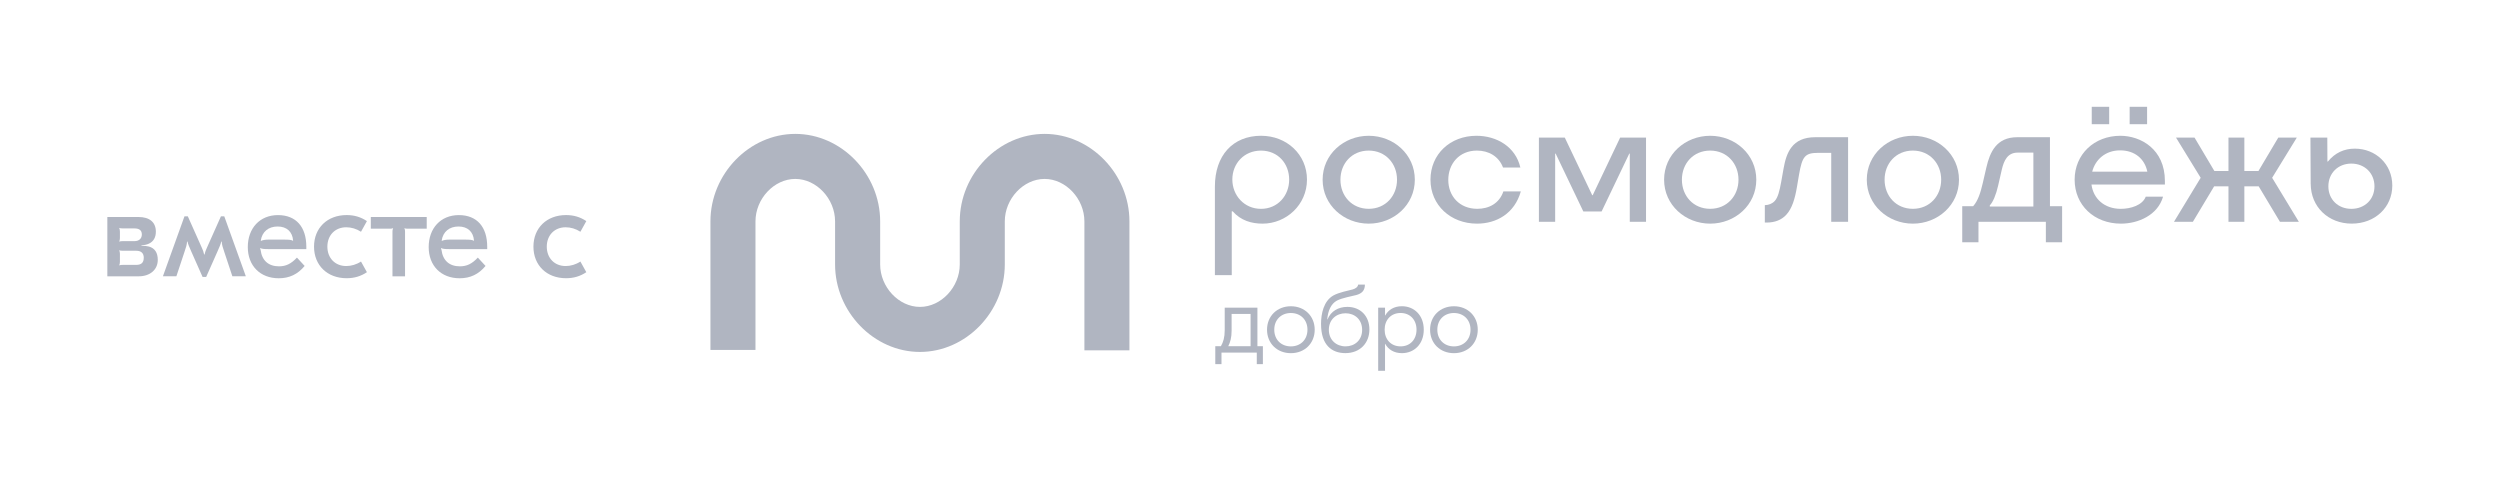 <?xml version="1.0" encoding="UTF-8"?> <svg xmlns="http://www.w3.org/2000/svg" width="1032" height="198" viewBox="0 0 1032 198" fill="none"> <path d="M65.13 107.28C65.13 111.31 61.95 114.06 57.291 114.06H44.31V89.58H57.191C61.751 89.58 64.341 91.75 64.341 95.62C64.341 98 63.391 99.65 61.531 100.55C60.681 100.97 59.73 101.19 58.401 101.24V101.45C59.67 101.45 60.571 101.56 61.471 101.77C63.91 102.46 65.13 104.31 65.13 107.28ZM49.23 94.14C49.391 94.46 49.501 95.04 49.501 95.62V98.32C49.501 98.85 49.391 99.27 49.23 99.7L49.281 99.75C49.6 99.59 49.971 99.54 50.761 99.54H55.531C57.38 99.54 58.55 98.48 58.55 96.78C58.55 95.08 57.49 94.29 55.48 94.29H50.761C49.971 94.29 49.59 94.24 49.281 94.08L49.23 94.13V94.14ZM59.35 106.43C59.35 104.52 58.291 103.51 56.221 103.51H50.761C49.971 103.51 49.59 103.46 49.281 103.3L49.23 103.35C49.391 103.77 49.501 104.2 49.501 104.73V108.12C49.501 108.65 49.391 109.07 49.23 109.5L49.281 109.55C49.6 109.39 49.971 109.34 50.761 109.34H56.27C58.34 109.34 59.34 108.39 59.34 106.43H59.35Z" fill="#B0B5C1"></path> <path d="M83.62 114.32L79.01 103.93C78 101.6 77.63 100.86 77.42 99.74H77.21C77.1 101.22 76.84 101.91 76.15 103.98L72.81 114.05H67.25L76.15 89.3H77.53L83.25 102.12C83.78 103.29 84.04 103.92 84.26 105.04H84.47C84.68 103.93 84.95 103.29 85.48 102.12L91.2 89.3H92.58L101.48 114.05H95.92L92.58 103.98C91.89 101.91 91.63 101.22 91.52 99.74H91.31C91.1 100.85 90.73 101.6 89.72 103.93L85.11 114.32H83.63H83.62Z" fill="#B0B5C1"></path> <path d="M126.451 101.82V102.83H110.711C108.911 102.83 108.061 102.72 107.481 102.41L107.371 102.52L107.581 103.16C108.111 107.51 110.811 109.94 115.161 109.94C118.021 109.94 120.141 108.93 122.581 106.34L125.761 109.78C122.901 113.23 119.451 114.87 115.061 114.87C107.431 114.87 102.291 109.73 102.291 101.99C102.291 94.25 107.221 88.79 114.741 88.79C122.261 88.79 126.451 93.72 126.451 101.83V101.82ZM107.641 99.33L107.751 99.44C108.331 99.12 109.501 98.91 110.771 98.91H116.971C119.511 98.91 120.361 99.02 120.891 99.39L121.001 99.28C120.681 95.62 118.351 93.5 114.591 93.5C110.831 93.5 108.181 95.67 107.651 99.33H107.641Z" fill="#B0B5C1"></path> <path d="M129.631 101.82C129.631 94.08 135.141 88.78 143.091 88.78C146.221 88.78 148.921 89.57 151.461 91.27L149.021 95.67C147.171 94.45 144.991 93.82 142.931 93.82C138.321 93.82 135.141 97.11 135.141 101.82C135.141 106.53 138.321 109.82 142.931 109.82C145.001 109.82 147.171 109.18 149.021 107.96L151.461 112.36C148.921 114.06 146.211 114.85 143.091 114.85C135.141 114.85 129.631 109.55 129.631 101.81V101.82Z" fill="#B0B5C1"></path> <path d="M153.051 89.58H176.151V94.4H168.471C167.831 94.4 167.411 94.4 166.991 94.19L166.941 94.24C167.151 94.66 167.201 95.14 167.201 95.62V114.06H162.011V95.62C162.011 95.14 162.061 94.67 162.281 94.24L162.231 94.19C161.811 94.4 161.381 94.4 160.751 94.4H153.071V89.58H153.051Z" fill="#B0B5C1"></path> <path d="M201.121 101.82V102.83H185.381C183.581 102.83 182.731 102.72 182.151 102.41L182.041 102.52L182.251 103.16C182.781 107.51 185.481 109.94 189.831 109.94C192.691 109.94 194.811 108.93 197.251 106.34L200.431 109.78C197.571 113.23 194.121 114.87 189.731 114.87C182.101 114.87 176.961 109.73 176.961 101.99C176.961 94.25 181.891 88.79 189.411 88.79C196.931 88.79 201.121 93.72 201.121 101.83V101.82ZM182.311 99.33L182.421 99.44C183.001 99.12 184.171 98.91 185.441 98.91H191.641C194.181 98.91 195.031 99.02 195.561 99.39L195.671 99.28C195.351 95.62 193.021 93.5 189.261 93.5C185.501 93.5 182.851 95.67 182.321 99.33H182.311Z" fill="#B0B5C1"></path> <path d="M220.201 101.82C220.201 94.08 225.711 88.78 233.661 88.78C236.791 88.78 239.491 89.57 242.031 91.27L239.591 95.67C237.741 94.45 235.561 93.82 233.501 93.82C228.891 93.82 225.711 97.11 225.711 101.82C225.711 106.53 228.891 109.82 233.501 109.82C235.571 109.82 237.741 109.18 239.591 107.96L242.031 112.36C239.491 114.06 236.781 114.85 233.661 114.85C225.711 114.85 220.201 109.55 220.201 101.81V101.82Z" fill="#B0B5C1"></path> <path d="M431.22 55.27C412.23 55.27 396.19 71.81 396.19 91.39V109.16C396.19 118.5 388.51 126.69 379.76 126.69C371.01 126.69 363.33 118.5 363.33 109.16V91.39C363.33 71.81 347.29 55.27 328.3 55.27C309.31 55.27 293.27 71.81 293.27 91.39V144.45H311.86V91.39C311.86 82.05 319.54 73.86 328.29 73.86C337.04 73.86 344.72 82.05 344.72 91.39V109.16C344.72 128.74 360.76 145.28 379.75 145.28C398.74 145.28 414.78 128.74 414.78 109.16V91.39C414.78 82.05 422.46 73.86 431.21 73.86C439.96 73.86 447.64 82.05 447.64 91.39V144.63H466.23V91.39C466.23 71.81 450.19 55.27 431.2 55.27H431.22Z" fill="#B0B5C1"></path> <path d="M521.32 142.91V150.31H518.8V145.55H504.23V150.31H501.67V142.91H503.99C504.97 141.22 505.56 139.29 505.56 136.3V127.01H519.06V142.92H521.3L521.32 142.91ZM507.03 142.91H516.24V129.6H508.41V136.45C508.41 139.36 507.86 141.25 507.03 142.91Z" fill="#B0B5C1"></path> <path d="M542.709 136.1C542.709 141.73 538.579 145.79 532.869 145.79C527.159 145.79 523.029 141.73 523.029 136.1C523.029 130.47 527.199 126.42 532.869 126.42C538.539 126.42 542.709 130.48 542.709 136.1ZM526.019 136.1C526.019 140.27 528.929 142.99 532.869 142.99C536.809 142.99 539.719 140.27 539.719 136.1C539.719 131.93 536.809 129.21 532.869 129.21C528.929 129.21 526.019 131.93 526.019 136.1Z" fill="#B0B5C1"></path> <path d="M545.32 133.81C545.32 129.44 546.42 124.28 550.36 122C552.76 120.66 556.54 119.99 558.39 119.48C559.61 119.13 560.56 118.42 560.64 117.47H563.43C563.43 119.99 562.13 121.17 559.85 121.8C558.28 122.23 554.1 122.94 551.9 124.08C549.46 125.38 548.2 128.21 547.88 131.84H548C549.34 128.49 552.45 126.68 556.19 126.68C561.58 126.68 565.29 130.46 565.29 136.01C565.29 141.56 561.47 145.77 555.37 145.77C549.78 145.77 545.33 142.46 545.33 133.8L545.32 133.81ZM562.29 136.17C562.29 131.88 559.22 129.32 555.44 129.32C551.66 129.32 548.55 131.88 548.55 136.13C548.55 140.38 551.66 142.98 555.44 142.98C559.22 142.98 562.29 140.42 562.29 136.17Z" fill="#B0B5C1"></path> <path d="M568.91 127H571.74V130.23H571.82C573.08 127.95 575.4 126.41 578.71 126.41C583.71 126.41 587.73 130.07 587.73 136.09C587.73 142.11 583.71 145.78 578.71 145.78C575.4 145.78 573.08 144.24 571.82 141.96H571.74V153.06H568.91V127ZM584.74 136.09C584.74 132.07 582.14 129.2 578.16 129.2C574.18 129.2 571.58 132.07 571.58 136.09C571.58 140.11 574.18 142.98 578.16 142.98C582.14 142.98 584.74 140.11 584.74 136.09Z" fill="#B0B5C1"></path> <path d="M610.02 136.1C610.02 141.73 605.89 145.79 600.18 145.79C594.47 145.79 590.34 141.73 590.34 136.1C590.34 130.47 594.51 126.42 600.18 126.42C605.85 126.42 610.02 130.48 610.02 136.1ZM593.33 136.1C593.33 140.27 596.24 142.99 600.18 142.99C604.12 142.99 607.03 140.27 607.03 136.1C607.03 131.93 604.12 129.21 600.18 129.21C596.24 129.21 593.33 131.93 593.33 136.1Z" fill="#B0B5C1"></path> <path d="M520.64 56.05C531.07 56.05 539.52 63.7 539.52 74.14C539.52 84.58 530.92 92.32 521.19 92.32C516.62 92.32 512.2 91.03 508.87 87.25H508.47V113.58H501.51V77.01C501.51 64.24 508.86 56.04 520.64 56.04V56.05ZM520.54 86.21C527.45 86.21 532.17 80.74 532.17 74.14C532.17 67.54 527.55 62.17 520.54 62.17C513.53 62.17 508.71 67.54 508.71 74.09C508.71 80.64 513.58 86.21 520.54 86.21Z" fill="#B0B5C1"></path> <path d="M545.98 74.18C545.98 63.75 554.72 56.05 565.01 56.05C575.3 56.05 584.04 63.75 584.04 74.18C584.04 84.61 575.3 92.32 565.01 92.32C554.72 92.32 545.98 84.62 545.98 74.18ZM565.01 86.2C571.97 86.2 576.69 80.83 576.69 74.18C576.69 67.53 571.97 62.16 565.01 62.16C558.05 62.16 553.331 67.48 553.331 74.18C553.331 80.88 558.05 86.2 565.01 86.2Z" fill="#B0B5C1"></path> <path d="M609.73 92.32C598.8 92.32 590.5 84.67 590.5 74.18C590.5 63.69 598.6 56.05 609.48 56.05C617.83 56.05 625.63 60.57 627.61 69.17H620.46C618.72 64.55 614.55 62.16 609.68 62.16C602.33 62.16 597.85 67.63 597.85 74.28C597.85 80.93 602.47 86.2 609.82 86.2C614.59 86.2 618.91 84.01 620.6 79H627.8C625.22 88.14 617.76 92.32 609.71 92.32H609.73Z" fill="#B0B5C1"></path> <path d="M653.6 87.3L642.17 63.4H641.97V91.57H635.26V56.79H645.94L657.27 80.59H657.47L668.8 56.79H679.48V91.57H672.77V63.4H672.57L661.14 87.3H653.59H653.6Z" fill="#B0B5C1"></path> <path d="M686.939 74.18C686.939 63.75 695.679 56.05 705.969 56.05C716.259 56.05 724.999 63.75 724.999 74.18C724.999 84.61 716.259 92.32 705.969 92.32C695.679 92.32 686.939 84.62 686.939 74.18ZM705.969 86.2C712.929 86.2 717.649 80.83 717.649 74.18C717.649 67.53 712.929 62.16 705.969 62.16C699.009 62.16 694.289 67.48 694.289 74.18C694.289 80.88 699.009 86.2 705.969 86.2Z" fill="#B0B5C1"></path> <path d="M728.52 91.87V84.67H728.67C730.01 84.67 731.65 84.07 732.64 82.93C733.93 81.49 734.58 78.91 735.27 75.13L736.26 69.56C737.4 63.15 739.69 56.64 749.33 56.64H762.89V91.57H755.93V63.1H750.51C745.09 63.1 743.95 64.59 742.66 71.99L741.77 77.21C740.97 81.98 739.78 86.1 737.3 88.74C735.41 90.73 732.78 91.87 729.25 91.87H728.5H728.52Z" fill="#B0B5C1"></path> <path d="M770.609 74.18C770.609 63.75 779.349 56.05 789.639 56.05C799.929 56.05 808.669 63.75 808.669 74.18C808.669 84.61 799.929 92.32 789.639 92.32C779.349 92.32 770.609 84.62 770.609 74.18ZM789.639 86.2C796.599 86.2 801.319 80.83 801.319 74.18C801.319 67.53 796.599 62.16 789.639 62.16C782.679 62.16 777.959 67.48 777.959 74.18C777.959 80.88 782.679 86.2 789.639 86.2Z" fill="#B0B5C1"></path> <path d="M816.72 100.02H810.01V85.11H814.53C816.52 82.87 817.56 79.55 818.5 75.52L819.99 69.06C821.43 62.85 824.11 56.64 832.71 56.64H846.22V85.11H851.24V100.02H844.53V91.57H816.71V100.02H816.72ZM839.38 85.26V63H832.87C828.65 63 827.21 66.38 826.36 69.96L824.82 76.67C823.98 80.4 822.68 83.48 821.39 84.77V85.27H839.38V85.26Z" fill="#B0B5C1"></path> <path d="M875.54 92.32C864.46 92.32 856.41 84.67 856.41 74.18C856.41 63.69 864.51 56.05 875.29 56.05C883.64 56.05 893.67 61.52 893.67 74.73V76.17H863.36C864.11 81.98 868.63 86.21 875.48 86.21C879.55 86.21 884.42 84.72 885.76 81.19H892.91C890.72 88.84 882.63 92.32 875.52 92.32H875.54ZM863.47 44.08H870.67V51.28H863.47V44.08ZM886.42 70.86C885.33 65.59 881.25 62.07 875.19 62.07C869.13 62.07 864.96 65.85 863.66 70.86H886.42ZM879.12 44.08H886.32V51.28H879.12V44.08Z" fill="#B0B5C1"></path> <path d="M926.47 56.79V70.6H932.28L940.48 56.79H948.13L937.94 73.39L948.97 91.57H941.17L932.38 76.91H926.47V91.57H919.91V76.91H914L905.21 91.57H897.41L908.44 73.39L898.25 56.79H905.9L914.1 70.6H919.91V56.79H926.47Z" fill="#B0B5C1"></path> <path d="M953.85 75.92L953.75 56.79H960.71L960.76 66.68H960.96C963.89 63.1 967.62 61.36 972.09 61.36C980.64 61.36 987.54 67.72 987.54 76.61C987.54 85.5 980.48 92.31 970.8 92.31C961.12 92.31 953.91 85.4 953.86 75.91L953.85 75.92ZM970.64 86.21C976.16 86.21 980.18 82.33 980.18 76.92C980.18 71.51 976.16 67.53 970.64 67.53C965.12 67.53 961.15 71.5 961.15 76.92C961.15 82.34 965.17 86.21 970.64 86.21Z" fill="#B0B5C1"></path> </svg> 